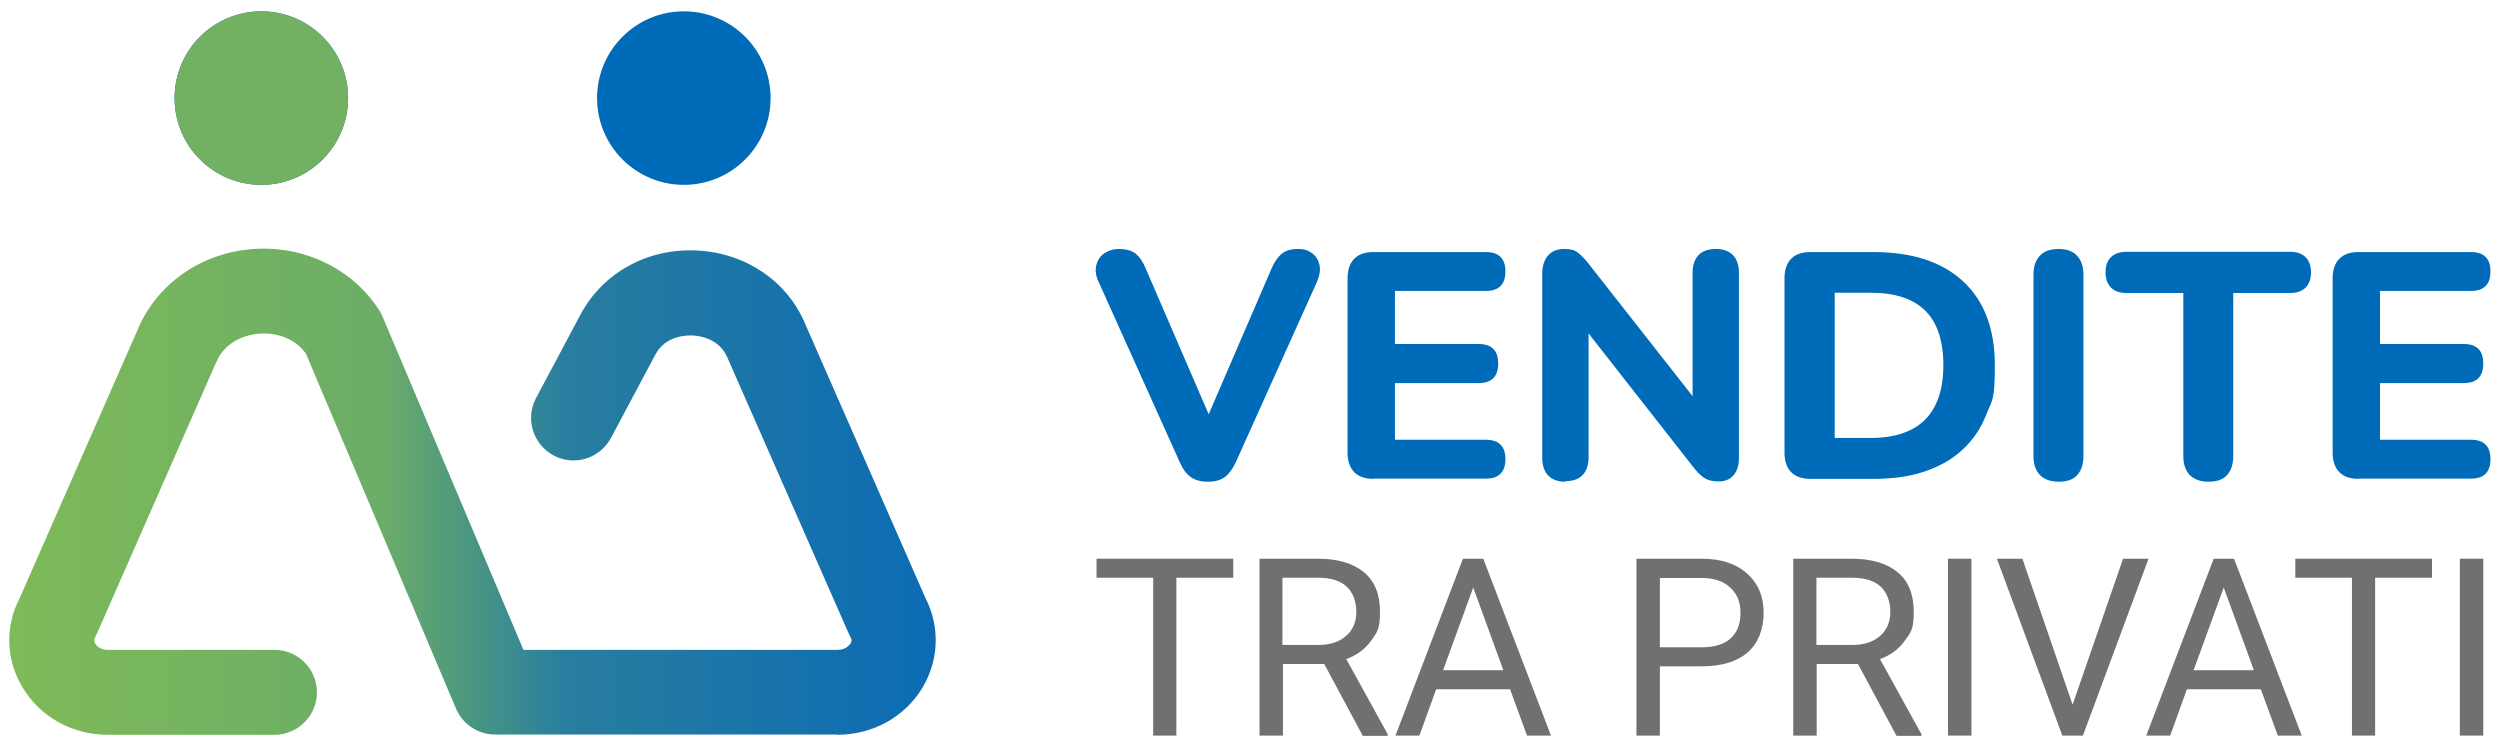 <?xml version="1.0" encoding="UTF-8"?>
<svg id="Livello_1" xmlns="http://www.w3.org/2000/svg" xmlns:xlink="http://www.w3.org/1999/xlink" version="1.1" viewBox="0 0 971 290">
  <!-- Generator: Adobe Illustrator 29.4.0, SVG Export Plug-In . SVG Version: 2.1.0 Build 152)  -->
  <defs>
    <style>
      .st0 {
        fill: #0c6bb4;
      }

      .st1 {
        fill: url(#Sfumatura_senza_nome_17);
      }

      .st2 {
        fill: #71706f;
      }

      .st3 {
        fill: #006bb8;
      }

      .st4 {
        fill: #72b162;
      }
    </style>
    <linearGradient id="Sfumatura_senza_nome_17" data-name="Sfumatura senza nome 17" x1="3.6" y1="190.9" x2="363.6" y2="190.9" gradientUnits="userSpaceOnUse">
      <stop offset="0" stop-color="#7eba58"/>
      <stop offset=".4" stop-color="#6cad67"/>
      <stop offset=".6" stop-color="#287e9e"/>
      <stop offset="1" stop-color="#0c6bb4"/>
    </linearGradient>
  </defs>
  <g>
    <path class="st3" d="M469.1,187.1c-2.7,0-4.9-.6-6.6-1.8-1.7-1.2-3.1-3.1-4.2-5.6l-31.5-70c-1.2-2.5-1.5-4.7-1-6.7.5-2,1.5-3.5,3.1-4.6,1.6-1.1,3.5-1.7,5.8-1.7s5,.6,6.5,1.9c1.5,1.3,2.8,3.2,3.8,5.7l27.6,63.9h-6.3l27.6-64c1.1-2.5,2.4-4.4,3.9-5.6,1.5-1.3,3.6-1.9,6.3-1.9s4.1.6,5.6,1.7c1.5,1.1,2.4,2.7,2.8,4.6.4,2,0,4.2-1.1,6.7l-31.5,70c-1.2,2.5-2.6,4.4-4.2,5.6-1.6,1.2-3.8,1.8-6.6,1.8Z"/>
    <path class="st3" d="M533.5,186c-3.3,0-5.8-.9-7.5-2.6s-2.6-4.3-2.6-7.5v-67.9c0-3.2.9-5.8,2.6-7.5,1.8-1.8,4.2-2.6,7.5-2.6h43.6c2.5,0,4.4.6,5.7,1.9,1.3,1.3,1.9,3.1,1.9,5.6s-.6,4.4-1.9,5.7-3.2,1.9-5.7,1.9h-35.3v20.6h32.4c2.6,0,4.5.6,5.8,1.9,1.3,1.3,1.9,3.2,1.9,5.7s-.6,4.4-1.9,5.7c-1.3,1.3-3.2,1.9-5.8,1.9h-32.4v22h35.3c2.5,0,4.4.6,5.7,1.9,1.3,1.3,1.9,3.1,1.9,5.6s-.6,4.4-1.9,5.7c-1.3,1.3-3.2,1.9-5.7,1.9h-43.6Z"/>
    <path class="st3" d="M608,187.1c-2.9,0-5.1-.8-6.7-2.4-1.5-1.6-2.3-3.9-2.3-6.9v-71.3c0-3.2.8-5.6,2.3-7.3,1.5-1.7,3.6-2.5,6.2-2.5s4,.4,5.2,1.3c1.2.9,2.6,2.3,4.2,4.3l43.9,55.9h-3.4v-52.3c0-2.9.8-5.2,2.3-6.8,1.5-1.6,3.8-2.4,6.7-2.4s5.1.8,6.7,2.4c1.5,1.6,2.3,3.9,2.3,6.8v72.1c0,2.8-.7,4.9-2.1,6.6-1.4,1.6-3.3,2.4-5.8,2.4s-4.2-.5-5.6-1.4-2.9-2.4-4.4-4.4l-43.8-55.9h3.3v52.3c0,3-.8,5.3-2.3,6.9-1.5,1.6-3.8,2.4-6.8,2.4Z"/>
    <path class="st3" d="M703.2,186c-3.3,0-5.8-.9-7.5-2.6s-2.6-4.3-2.6-7.5v-67.9c0-3.2.9-5.8,2.6-7.5,1.8-1.8,4.2-2.6,7.5-2.6h24.4c15.1,0,26.7,3.8,34.9,11.4,8.2,7.6,12.3,18.5,12.3,32.6s-1.1,13.4-3.2,18.8c-2.1,5.5-5.2,10.1-9.2,13.8-4,3.8-8.9,6.6-14.8,8.6-5.8,2-12.5,2.9-20.1,2.9h-24.4ZM712.5,170.1h14c4.8,0,8.9-.6,12.4-1.8,3.5-1.2,6.4-2.9,8.8-5.3,2.3-2.3,4.1-5.3,5.3-8.8,1.2-3.5,1.8-7.7,1.8-12.4,0-9.5-2.4-16.6-7.1-21.2-4.7-4.6-11.7-6.9-21.1-6.9h-14v56.4Z"/>
    <path class="st3" d="M799.6,187.1c-3.2,0-5.6-.9-7.3-2.6-1.7-1.8-2.5-4.2-2.5-7.4v-70.4c0-3.2.8-5.6,2.5-7.4,1.7-1.8,4.1-2.6,7.3-2.6s5.5.9,7.1,2.6c1.7,1.8,2.5,4.2,2.5,7.4v70.4c0,3.2-.8,5.6-2.4,7.4-1.6,1.8-4,2.6-7.2,2.6Z"/>
    <path class="st3" d="M857.8,187.1c-3.2,0-5.6-.9-7.3-2.6-1.7-1.8-2.5-4.2-2.5-7.4v-63.3h-22.1c-2.6,0-4.6-.7-6-2.1-1.4-1.4-2.1-3.4-2.1-5.9s.7-4.6,2.1-5.9c1.4-1.4,3.4-2.1,6-2.1h63.6c2.6,0,4.6.7,6,2.1,1.4,1.4,2.1,3.4,2.1,5.9s-.7,4.5-2.1,5.9c-1.4,1.4-3.4,2.1-6,2.1h-22.1v63.3c0,3.2-.8,5.6-2.4,7.4-1.6,1.8-4,2.6-7.2,2.6Z"/>
    <path class="st3" d="M916.1,186c-3.3,0-5.8-.9-7.5-2.6s-2.6-4.3-2.6-7.5v-67.9c0-3.2.9-5.8,2.6-7.5,1.8-1.8,4.2-2.6,7.5-2.6h43.6c2.5,0,4.4.6,5.7,1.9,1.3,1.3,1.9,3.1,1.9,5.6s-.6,4.4-1.9,5.7-3.2,1.9-5.7,1.9h-35.3v20.6h32.4c2.6,0,4.5.6,5.8,1.9,1.3,1.3,1.9,3.2,1.9,5.7s-.6,4.4-1.9,5.7c-1.3,1.3-3.2,1.9-5.8,1.9h-32.4v22h35.3c2.5,0,4.4.6,5.7,1.9,1.3,1.3,1.9,3.1,1.9,5.6s-.6,4.4-1.9,5.7c-1.3,1.3-3.2,1.9-5.7,1.9h-43.6Z"/>
    <path class="st2" d="M479,224.4h-22.1v61.3h-9v-61.3h-22v-7.4h53.1v7.4Z"/>
    <path class="st2" d="M514.4,257.9h-16.1v27.8h-9.1v-68.7h22.7c7.7,0,13.7,1.8,17.9,5.3,4.2,3.5,6.2,8.6,6.2,15.4s-1.2,8-3.5,11.2c-2.3,3.2-5.5,5.6-9.6,7.1l16.1,29.2v.6h-9.7l-14.9-27.8ZM498.2,250.5h13.9c4.5,0,8.1-1.2,10.7-3.5,2.7-2.3,4-5.5,4-9.4s-1.3-7.5-3.8-9.8-6.2-3.4-11-3.4h-13.9v26.1Z"/>
    <path class="st2" d="M586.6,267.7h-28.8l-6.5,18h-9.3l26.2-68.7h7.9l26.3,68.7h-9.3l-6.6-18ZM560.6,260.3h23.3l-11.7-32.1-11.7,32.1Z"/>
    <path class="st2" d="M644.7,258.8v26.9h-9.1v-68.7h25.3c7.5,0,13.4,1.9,17.7,5.8,4.3,3.8,6.4,8.9,6.4,15.2s-2.1,11.8-6.2,15.4c-4.2,3.6-10.1,5.4-17.9,5.4h-16.2ZM644.7,251.4h16.3c4.8,0,8.6-1.1,11.1-3.4,2.6-2.3,3.9-5.6,3.9-9.9s-1.3-7.4-3.9-9.8c-2.6-2.5-6.1-3.7-10.6-3.8h-16.8v27Z"/>
    <path class="st2" d="M721.7,257.9h-16.1v27.8h-9.1v-68.7h22.7c7.7,0,13.7,1.8,17.9,5.3,4.2,3.5,6.2,8.6,6.2,15.4s-1.2,8-3.5,11.2c-2.3,3.2-5.5,5.6-9.6,7.1l16.1,29.2v.6h-9.7l-14.9-27.8ZM705.6,250.5h13.9c4.5,0,8.1-1.2,10.7-3.5,2.7-2.3,4-5.5,4-9.4s-1.3-7.5-3.8-9.8-6.2-3.4-11-3.4h-13.9v26.1Z"/>
    <path class="st2" d="M765.7,285.7h-9.1v-68.7h9.1v68.7Z"/>
    <path class="st2" d="M805,273.7l19.6-56.7h9.9l-25.5,68.7h-8l-25.4-68.7h9.9l19.5,56.7Z"/>
    <path class="st2" d="M878.2,267.7h-28.8l-6.5,18h-9.3l26.2-68.7h7.9l26.3,68.7h-9.3l-6.6-18ZM852.1,260.3h23.3l-11.7-32.1-11.7,32.1Z"/>
    <path class="st2" d="M944.6,224.4h-22.1v61.3h-9v-61.3h-22v-7.4h53.1v7.4Z"/>
    <path class="st2" d="M964.5,285.7h-9.1v-68.7h9.1v68.7Z"/>
  </g>
  <g>
    <circle class="st0" cx="101.5" cy="38.1" r="33.7"/>
    <path class="st1" d="M325.2,285.3h-132.9c-6.6,0-12.6-4-15.2-10.1l-58.3-137.9c-5.9-8.1-15.6-8-18.5-7.7-2.9.3-12.6,1.9-16.4,11.3,0,.1-.1.3-.2.4l-46.1,104.9c-.2.4-.4.8-.6,1.2-.4.7-.6,1.5,0,2.6.3.6,1.7,2.4,5,2.4h64.6c9.1,0,16.5,7.4,16.5,16.5s-7.4,16.5-16.5,16.5H42c-13.9,0-26.4-6.9-33.3-18.5-6.4-10.7-6.8-23.5-1.1-34.5l45.8-104.2c7.3-17.6,24.1-29.6,43.9-31.4,20.3-1.8,39.4,7.3,50,23.7.5.8.9,1.6,1.3,2.5l54.7,129.4h122c3.3,0,4.6-1.9,5-2.4.7-1.1.4-1.9,0-2.6-.2-.4-.4-.8-.6-1.2l-47-106.9c0-.1-.1-.3-.2-.4-3.1-7.5-11-8.5-13.4-8.6-2.4-.1-10.7,0-14.6,7.5l-17.2,32.3c-4.3,8-14.3,11.1-22.3,6.8-8-4.3-11.1-14.3-6.8-22.3l17.2-32.3c8.7-16.4,26.1-26,45.4-25,19,1,35.2,12,42.1,28.9l46.6,106.2c5.6,11,5.2,23.8-1.1,34.5-6.9,11.6-19.4,18.5-33.3,18.5Z"/>
    <circle class="st4" cx="101.5" cy="38.1" r="33.7"/>
    <circle class="st3" cx="265.6" cy="38.1" r="33.7"/>
  </g>
</svg>